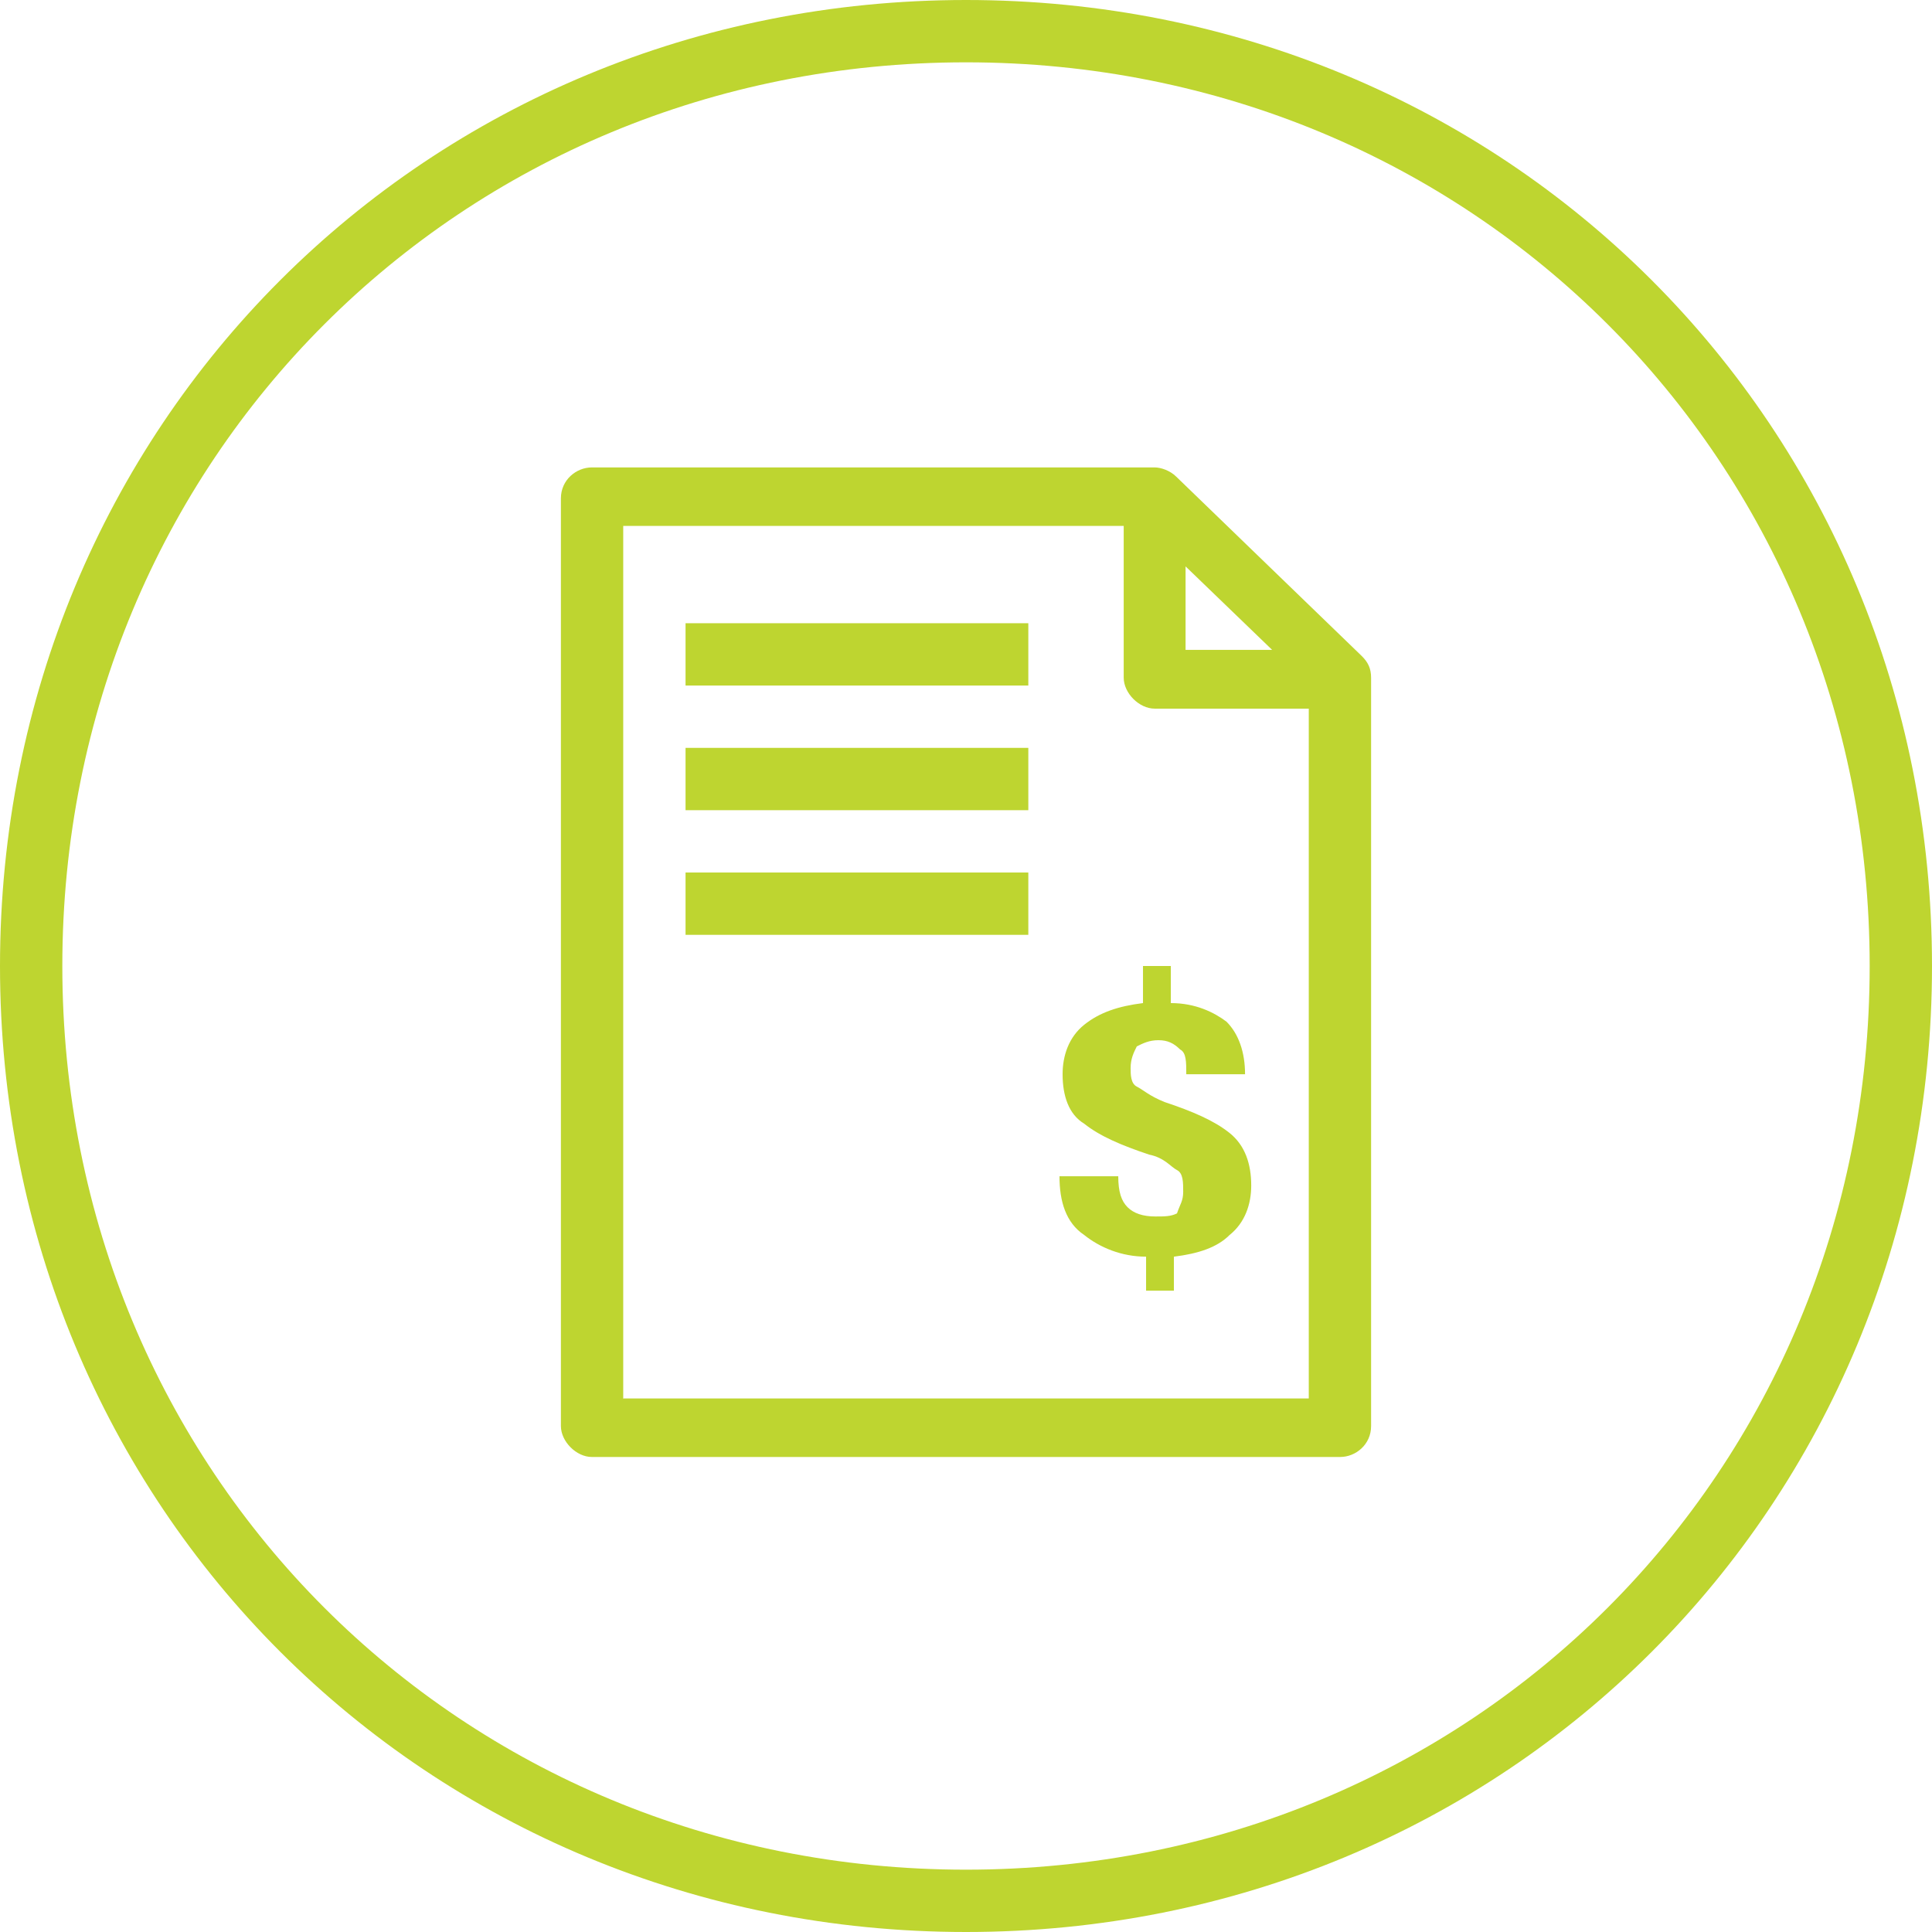 <svg xmlns="http://www.w3.org/2000/svg" width="62px" height="62px"><g transform="matrix(1 0 0 1 -183 -908 )"><path d="M 214 909  C 230.8 909  244 922.2  244 939  C 244 955.8  230.8 969  214 969  C 197.2 969  184 955.8  184 939  C 184 922.2  197.2 909  214 909  Z " fill-rule="nonzero" fill="#ffffff" stroke="none" fill-opacity="0"></path><path d="M 214 909  C 230.8 909  244 922.2  244 939  C 244 955.8  230.8 969  214 969  C 197.2 969  184 955.8  184 939  C 184 922.2  197.2 909  214 909  Z " stroke-width="2" stroke="#bed530" fill="none"></path></g><g transform="matrix(1, 0, 0, 1, -183, -1243.122)"><path d="M 1.985 30  L 2 29.992  L 2 2  L 18.061 2  L 18.061 6.87  C 18.061 7.366  18.557 7.863  19.053 7.863  L 24 7.863  L 24 30  L 1.985 30  Z M 20.046 5.977  L 20.046 3.298  L 22.824 5.977  L 20.046 5.977  Z M 26 6.87  C 26 6.573  25.901 6.374  25.702 6.176  L 19.748 0.42  C 19.55 0.221  19.252 0.122  19.053 0.122  L 0.992 0.122  C 0.496 0.122  0 0.519  0 1.115  L 0 30.885  C 0 31.382  0.496 31.878  0.992 31.878  L 25.008 31.878  C 25.504 31.878  26 31.481  26 30.885  L 26 6.87  Z " fill-rule="nonzero" fill="#bed530" stroke="none" transform="matrix(1 0 0 1 201 1258 )"></path></g><g transform="matrix(1, 0, 0, 1, -183.076, -1243.695)"><path d="M 5.435 2.481  C 5.038 2.183  4.443 1.885  3.649 1.885  L 3.649 0.695  L 2.756 0.695  L 2.756 1.885  C 1.962 1.985  1.366 2.183  0.87 2.58  C 0.374 2.977  0.176 3.573  0.176 4.168  C 0.176 4.863  0.374 5.458  0.87 5.756  C 1.366 6.153  2.061 6.45  2.954 6.748  C 3.45 6.847  3.649 7.145  3.847 7.244  C 4.046 7.344  4.046 7.641  4.046 7.939  C 4.046 8.237  3.947 8.336  3.847 8.634  C 3.649 8.733  3.45 8.733  3.153 8.733  C 2.756 8.733  2.458 8.634  2.26 8.435  C 2.061 8.237  1.962 7.939  1.962 7.443  L 0.076 7.443  C 0.076 8.237  0.275 8.931  0.87 9.328  C 1.366 9.725  2.061 10.023  2.855 10.023  L 2.855 11.115  L 3.748 11.115  L 3.748 10.023  C 4.542 9.924  5.137 9.725  5.534 9.328  C 6.031 8.931  6.229 8.336  6.229 7.74  C 6.229 7.046  6.031 6.45  5.534 6.053  C 5.038 5.656  4.344 5.359  3.45 5.061  C 2.954 4.863  2.756 4.664  2.557 4.565  C 2.359 4.466  2.359 4.168  2.359 3.969  C 2.359 3.672  2.458 3.473  2.557 3.275  C 2.756 3.176  2.954 3.076  3.252 3.076  C 3.55 3.076  3.748 3.176  3.947 3.374  C 4.145 3.473  4.145 3.771  4.145 4.168  L 6.031 4.168  C 6.031 3.473  5.832 2.878  5.435 2.481  Z " fill-rule="nonzero" fill="#bed530" stroke="none" transform="matrix(1 0 0 1 217 1274 )"></path></g><rect x="22" y="20" width="11" height="2" style="fill: rgb(190, 213, 48);"></rect><rect x="22" y="24" width="11" height="2" style="fill: rgb(190, 213, 48);"></rect><rect x="22" y="28" width="11" height="2" style="fill: rgb(190, 213, 48);"></rect></svg>